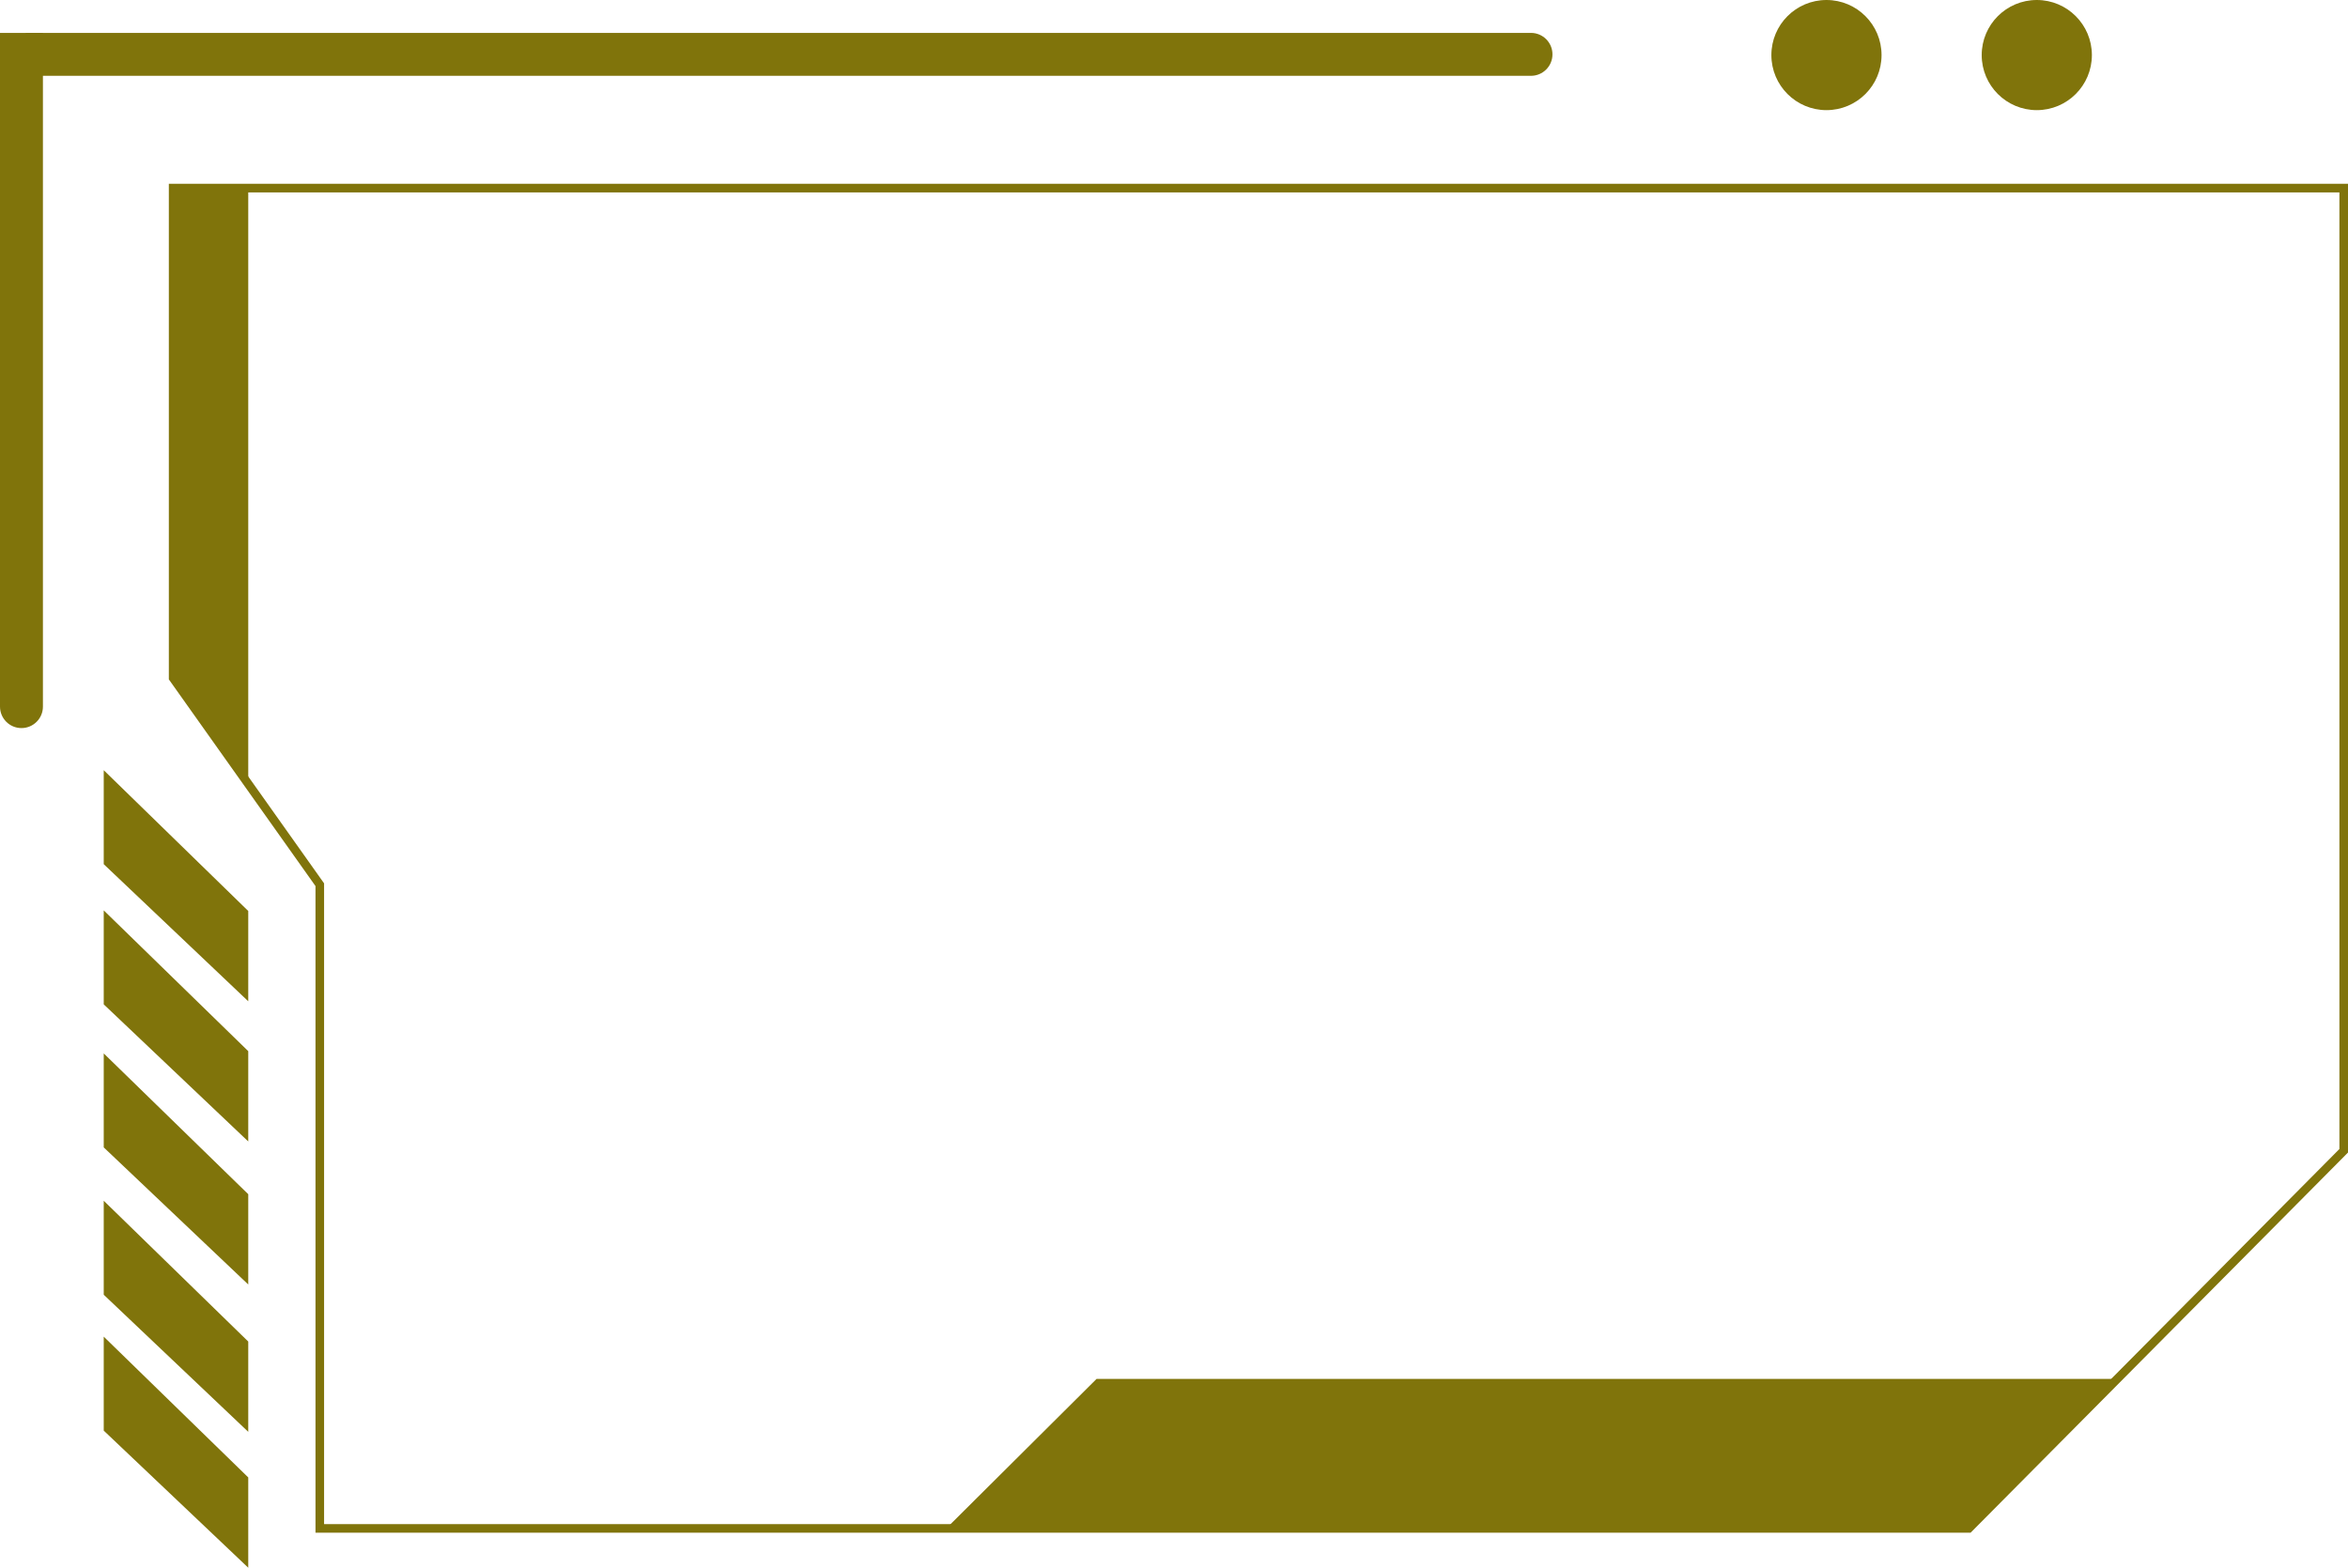<?xml version="1.0" encoding="UTF-8"?> <svg xmlns="http://www.w3.org/2000/svg" width="1641" height="1096" viewBox="0 0 1641 1096" fill="none"><path d="M1376 1068.5L1638 804.5V131.5H121V474L223.5 618.5V1068.5H1376Z" stroke="#80740B" stroke-width="6"></path><path d="M172 131.5V542.5L123 471.5V131.5H172Z" fill="#80740B" stroke="#80740B" stroke-width="3"></path><path d="M666.5 1065.5L767 965.5H1474L1373.5 1065.5H666.5Z" fill="#80740B" stroke="#80740B" stroke-width="3"></path><path d="M172 696.5V637.5L74 542V603.5L172 696.5Z" fill="#80740B" stroke="#80740B" stroke-width="3"></path><path d="M172 794.5V735.5L74 640V701.5L172 794.5Z" fill="#80740B" stroke="#80740B" stroke-width="3"></path><path d="M172 894.5V835.5L74 740V801.5L172 894.5Z" fill="#80740B" stroke="#80740B" stroke-width="3"></path><path d="M172 997.5V938.5L74 843V904.5L172 997.5Z" fill="#80740B" stroke="#80740B" stroke-width="3"></path><path d="M172 1092.5V1033.5L74 938V999.5L172 1092.5Z" fill="#80740B" stroke="#80740B" stroke-width="3"></path><circle cx="1276.5" cy="38.5" r="38.5" fill="#80740B"></circle><circle cx="1423.5" cy="38.5" r="38.5" fill="#80740B"></circle><path d="M1070 53C1078.28 53 1085 46.284 1085 38C1085 29.716 1078.28 23 1070 23V53ZM1070 23L18 23V53L1070 53V23Z" fill="#80740B"></path><path d="M0 494C0 502.284 6.716 509 15 509C23.284 509 30 502.284 30 494H0ZM0 23L0 494H30L30 23H0Z" fill="#80740B"></path></svg> 